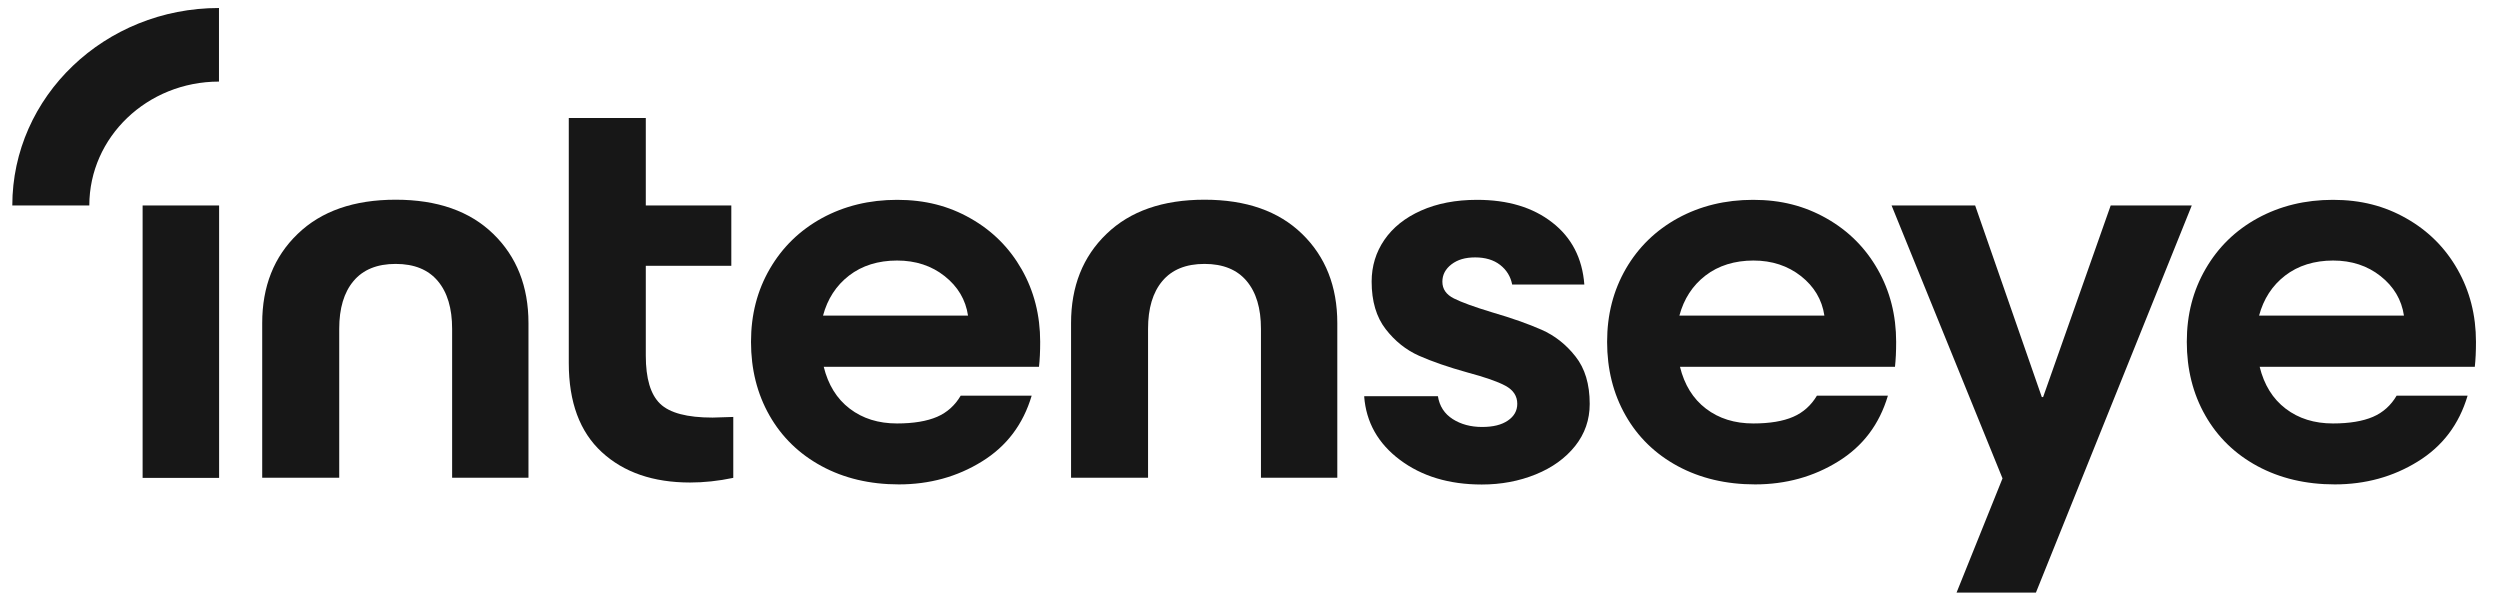 <svg width="154" height="37" viewBox="0 0 154 37" fill="none" xmlns="http://www.w3.org/2000/svg">
<path d="M13.497 12.657H8.785V29.438H13.497V12.657Z" fill="#171717"/>
<path d="M18.339 14.407C19.791 13.004 21.808 12.302 24.373 12.302C26.939 12.302 28.94 13.004 30.384 14.407C31.828 15.809 32.554 17.644 32.554 19.903V29.43H27.851V20.257C27.851 18.993 27.56 18.014 26.971 17.313C26.382 16.611 25.519 16.257 24.373 16.257C23.228 16.257 22.364 16.611 21.776 17.313C21.187 18.014 20.896 18.993 20.896 20.257V29.43H16.152V19.903C16.152 17.644 16.878 15.809 18.339 14.407Z" fill="#171717"/>
<path d="M45.162 29.438C44.242 29.631 43.355 29.723 42.508 29.723C40.241 29.723 38.425 29.099 37.07 27.85C35.715 26.602 35.037 24.775 35.037 22.37V7.269H39.781V12.657H45.049V16.373H39.781V21.907C39.781 23.31 40.071 24.297 40.66 24.867C41.249 25.438 42.322 25.723 43.895 25.723L45.17 25.684V29.43L45.162 29.438Z" fill="#171717"/>
<path d="M50.739 22.585C51.014 23.703 51.546 24.566 52.345 25.175C53.143 25.784 54.112 26.085 55.257 26.085C56.274 26.085 57.097 25.946 57.726 25.676C58.347 25.407 58.831 24.967 59.178 24.374H63.551C63.026 26.139 62.01 27.488 60.485 28.428C58.968 29.369 57.258 29.839 55.37 29.839C53.579 29.839 51.99 29.461 50.61 28.713C49.231 27.966 48.158 26.925 47.399 25.591C46.641 24.258 46.262 22.747 46.262 21.059C46.262 19.371 46.649 17.891 47.423 16.557C48.198 15.224 49.271 14.183 50.634 13.435C52.006 12.688 53.547 12.31 55.265 12.31C56.984 12.31 58.444 12.688 59.783 13.451C61.13 14.214 62.179 15.262 62.938 16.596C63.696 17.929 64.075 19.417 64.075 21.059C64.075 21.653 64.051 22.161 64.002 22.593H50.739V22.585ZM50.699 19.44H59.63C59.485 18.461 59.001 17.652 58.194 17.012C57.387 16.372 56.411 16.049 55.257 16.049C54.103 16.049 53.103 16.357 52.304 16.974C51.506 17.59 50.973 18.415 50.699 19.44Z" fill="#171717"/>
<path d="M68.163 14.407C69.615 13.004 71.632 12.302 74.198 12.302C76.763 12.302 78.764 13.004 80.208 14.407C81.652 15.809 82.378 17.644 82.378 19.903V29.43H77.675V20.257C77.675 18.993 77.384 18.014 76.795 17.313C76.206 16.611 75.343 16.257 74.198 16.257C73.052 16.257 72.189 16.611 71.6 17.313C71.011 18.014 70.72 18.993 70.72 20.257V29.43H65.977V19.903C65.977 17.644 66.703 15.809 68.163 14.407Z" fill="#171717"/>
<path d="M84.057 24.404H88.575C88.672 25.021 88.979 25.491 89.487 25.815C89.995 26.139 90.6 26.301 91.294 26.301C91.988 26.301 92.496 26.17 92.883 25.908C93.271 25.645 93.464 25.299 93.464 24.875C93.464 24.397 93.222 24.027 92.738 23.765C92.254 23.503 91.472 23.233 90.407 22.948C89.213 22.616 88.212 22.269 87.414 21.915C86.615 21.56 85.929 21.013 85.356 20.273C84.784 19.533 84.493 18.561 84.493 17.344C84.493 16.395 84.759 15.532 85.276 14.777C85.8 14.014 86.55 13.412 87.535 12.973C88.519 12.534 89.672 12.31 90.987 12.31C92.883 12.31 94.424 12.773 95.618 13.705C96.812 14.63 97.474 15.91 97.595 17.529H93.15C93.053 17.028 92.803 16.627 92.407 16.318C92.012 16.01 91.496 15.856 90.875 15.856C90.253 15.856 89.793 15.995 89.414 16.28C89.043 16.565 88.85 16.92 88.85 17.351C88.85 17.806 89.084 18.145 89.56 18.384C90.035 18.623 90.818 18.908 91.915 19.24C93.133 19.594 94.15 19.957 94.957 20.311C95.764 20.666 96.466 21.213 97.046 21.953C97.635 22.693 97.926 23.664 97.926 24.882C97.926 25.861 97.627 26.717 97.03 27.472C96.433 28.22 95.626 28.806 94.602 29.222C93.577 29.638 92.472 29.846 91.278 29.846C89.261 29.846 87.583 29.338 86.236 28.328C84.888 27.318 84.154 26.015 84.033 24.42" fill="#171717"/>
<path d="M103.484 22.585C103.758 23.703 104.29 24.566 105.089 25.175C105.888 25.784 106.856 26.085 108.002 26.085C109.026 26.085 109.841 25.946 110.462 25.676C111.083 25.407 111.567 24.967 111.922 24.374H116.295C115.771 26.139 114.754 27.488 113.229 28.428C111.713 29.369 110.002 29.839 108.115 29.839C106.323 29.839 104.734 29.461 103.347 28.713C101.967 27.966 100.894 26.925 100.136 25.591C99.377 24.258 98.998 22.747 98.998 21.059C98.998 19.371 99.385 17.891 100.152 16.557C100.926 15.224 101.999 14.183 103.363 13.435C104.734 12.688 106.275 12.31 107.993 12.31C109.712 12.31 111.164 12.688 112.511 13.451C113.859 14.214 114.907 15.262 115.666 16.596C116.424 17.929 116.803 19.417 116.803 21.059C116.803 21.653 116.779 22.161 116.731 22.593H103.468L103.484 22.585ZM103.451 19.44H112.382C112.237 18.461 111.753 17.652 110.946 17.012C110.131 16.372 109.155 16.049 108.01 16.049C106.864 16.049 105.856 16.357 105.057 16.974C104.258 17.59 103.726 18.415 103.451 19.44Z" fill="#171717"/>
<path d="M139.193 22.585C139.467 23.703 139.999 24.566 140.798 25.175C141.597 25.784 142.565 26.085 143.711 26.085C144.727 26.085 145.55 25.946 146.179 25.676C146.8 25.407 147.285 24.967 147.631 24.374H152.004C151.48 26.139 150.463 27.488 148.938 28.428C147.422 29.369 145.711 29.839 143.824 29.839C142.032 29.839 140.443 29.461 139.056 28.713C137.676 27.966 136.603 26.925 135.845 25.591C135.086 24.258 134.707 22.747 134.707 21.059C134.707 19.371 135.094 17.891 135.869 16.557C136.643 15.224 137.708 14.183 139.08 13.435C140.451 12.688 141.992 12.31 143.711 12.31C145.429 12.31 146.889 12.688 148.228 13.451C149.576 14.214 150.625 15.262 151.383 16.596C152.141 17.929 152.52 19.417 152.52 21.059C152.52 21.653 152.496 22.161 152.448 22.593H139.185L139.193 22.585ZM139.152 19.44H148.083C147.938 18.461 147.454 17.652 146.647 17.012C145.84 16.372 144.864 16.049 143.719 16.049C142.573 16.049 141.565 16.357 140.766 16.974C139.967 17.59 139.435 18.415 139.16 19.44" fill="#171717"/>
<path d="M130.019 12.657L125.856 24.458H125.775L121.669 12.657H116.521L123.355 29.469L120.523 36.506H125.412L135.013 12.657H130.019Z" fill="#171717"/>
<path d="M13.489 0.493C6.454 0.493 0.758 5.943 0.758 12.657H5.502C5.502 8.44 9.076 5.026 13.489 5.026V0.493Z" fill="#171717"/>
</svg>

